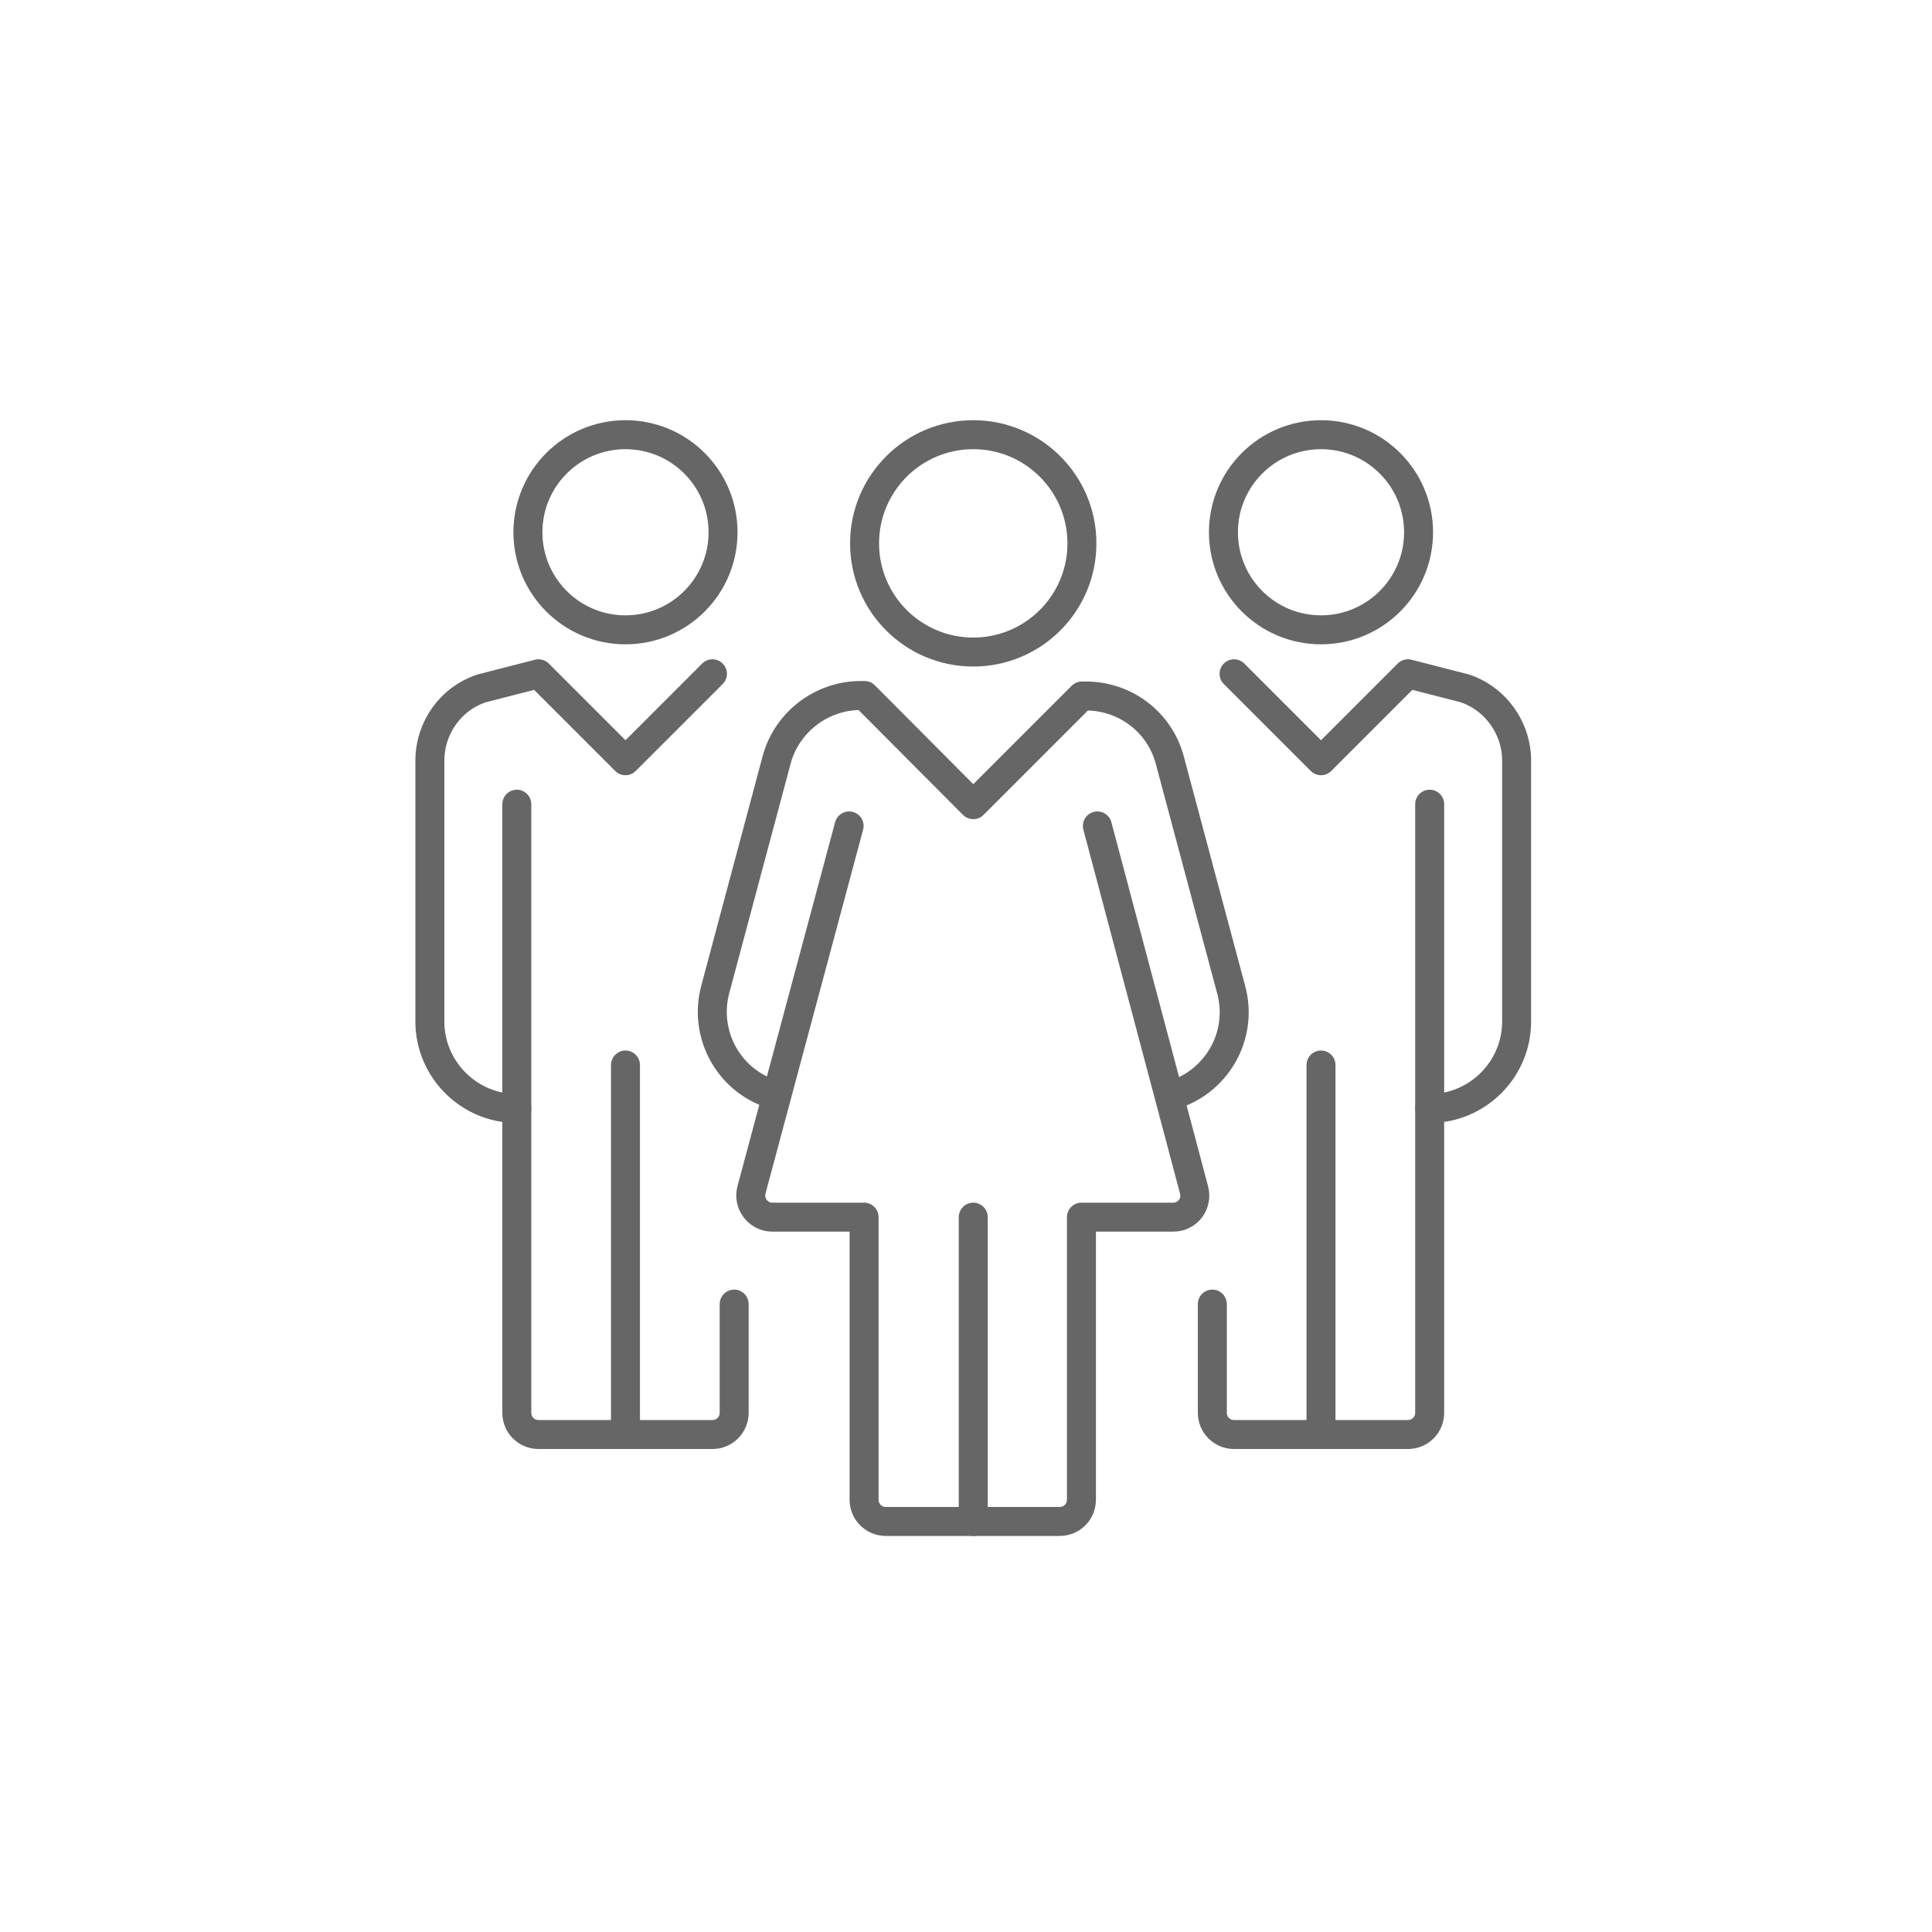 <?xml version="1.0" encoding="utf-8"?>
<!-- Generator: Adobe Illustrator 25.4.1, SVG Export Plug-In . SVG Version: 6.00 Build 0)  -->
<svg version="1.1" id="Layer_1" xmlns="http://www.w3.org/2000/svg" xmlns:xlink="http://www.w3.org/1999/xlink" x="0px" y="0px"
	 viewBox="0 0 400 400" style="enable-background:new 0 0 400 400;" xml:space="preserve">
<style type="text/css">
	.st0{fill:none;stroke:#626366;stroke-width:6;stroke-miterlimit:10;}
	.st1{fill:none;stroke:#666666;stroke-width:6;stroke-linecap:round;stroke-linejoin:round;}
	.st2{fill:none;stroke:#666666;stroke-width:6;stroke-linejoin:round;}
</style>
<circle class="st1" cx="201.5" cy="112.5" r="22.5"/>
<line class="st1" x1="201.5" y1="252" x2="201.5" y2="315"/>
<path class="st2" d="M242.2,226.9c9.6-2.6,15.3-12.4,12.7-22l-12.7-47.5c-2.1-7.9-9.2-13.3-17.4-13.3H224l-22.5,22.5L179,144h-0.8
	c-8.1,0-15.3,5.5-17.4,13.3l-12.7,47.5c-2.6,9.6,3.1,19.5,12.7,22"/>
<path class="st1" d="M175.8,171l-20.2,75.3c-0.8,2.9,1.4,5.7,4.3,5.7h19v58.5c0,2.5,2,4.5,4.5,4.5h36c2.5,0,4.5-2,4.5-4.5V252h19
	c3,0,5.1-2.8,4.3-5.7L227.2,171"/>
<path class="st1" d="M296,229.5c9.9,0,18-8.1,18-18v-54c0-6.8-4.4-12.9-10.8-15l-11.7-3l-18,18l-18-18"/>
<circle class="st2" cx="273.5" cy="110.2" r="20.2"/>
<path class="st1" d="M296,166.5v126c0,2.5-2,4.5-4.5,4.5h-36c-2.5,0-4.5-2-4.5-4.5V270"/>
<line class="st1" x1="273.5" y1="220.5" x2="273.5" y2="297"/>
<path class="st1" d="M147.5,139.5l-18,18l-18-18l-11.7,3c-6.5,2.1-10.8,8.2-10.8,15v54c0,9.9,8.1,18,18,18"/>
<circle class="st2" cx="129.5" cy="110.2" r="20.2"/>
<path class="st1" d="M152,270v22.5c0,2.5-2,4.5-4.5,4.5h-36c-2.5,0-4.5-2-4.5-4.5v-126"/>
<line class="st1" x1="129.5" y1="220.5" x2="129.5" y2="297"/>
</svg>
